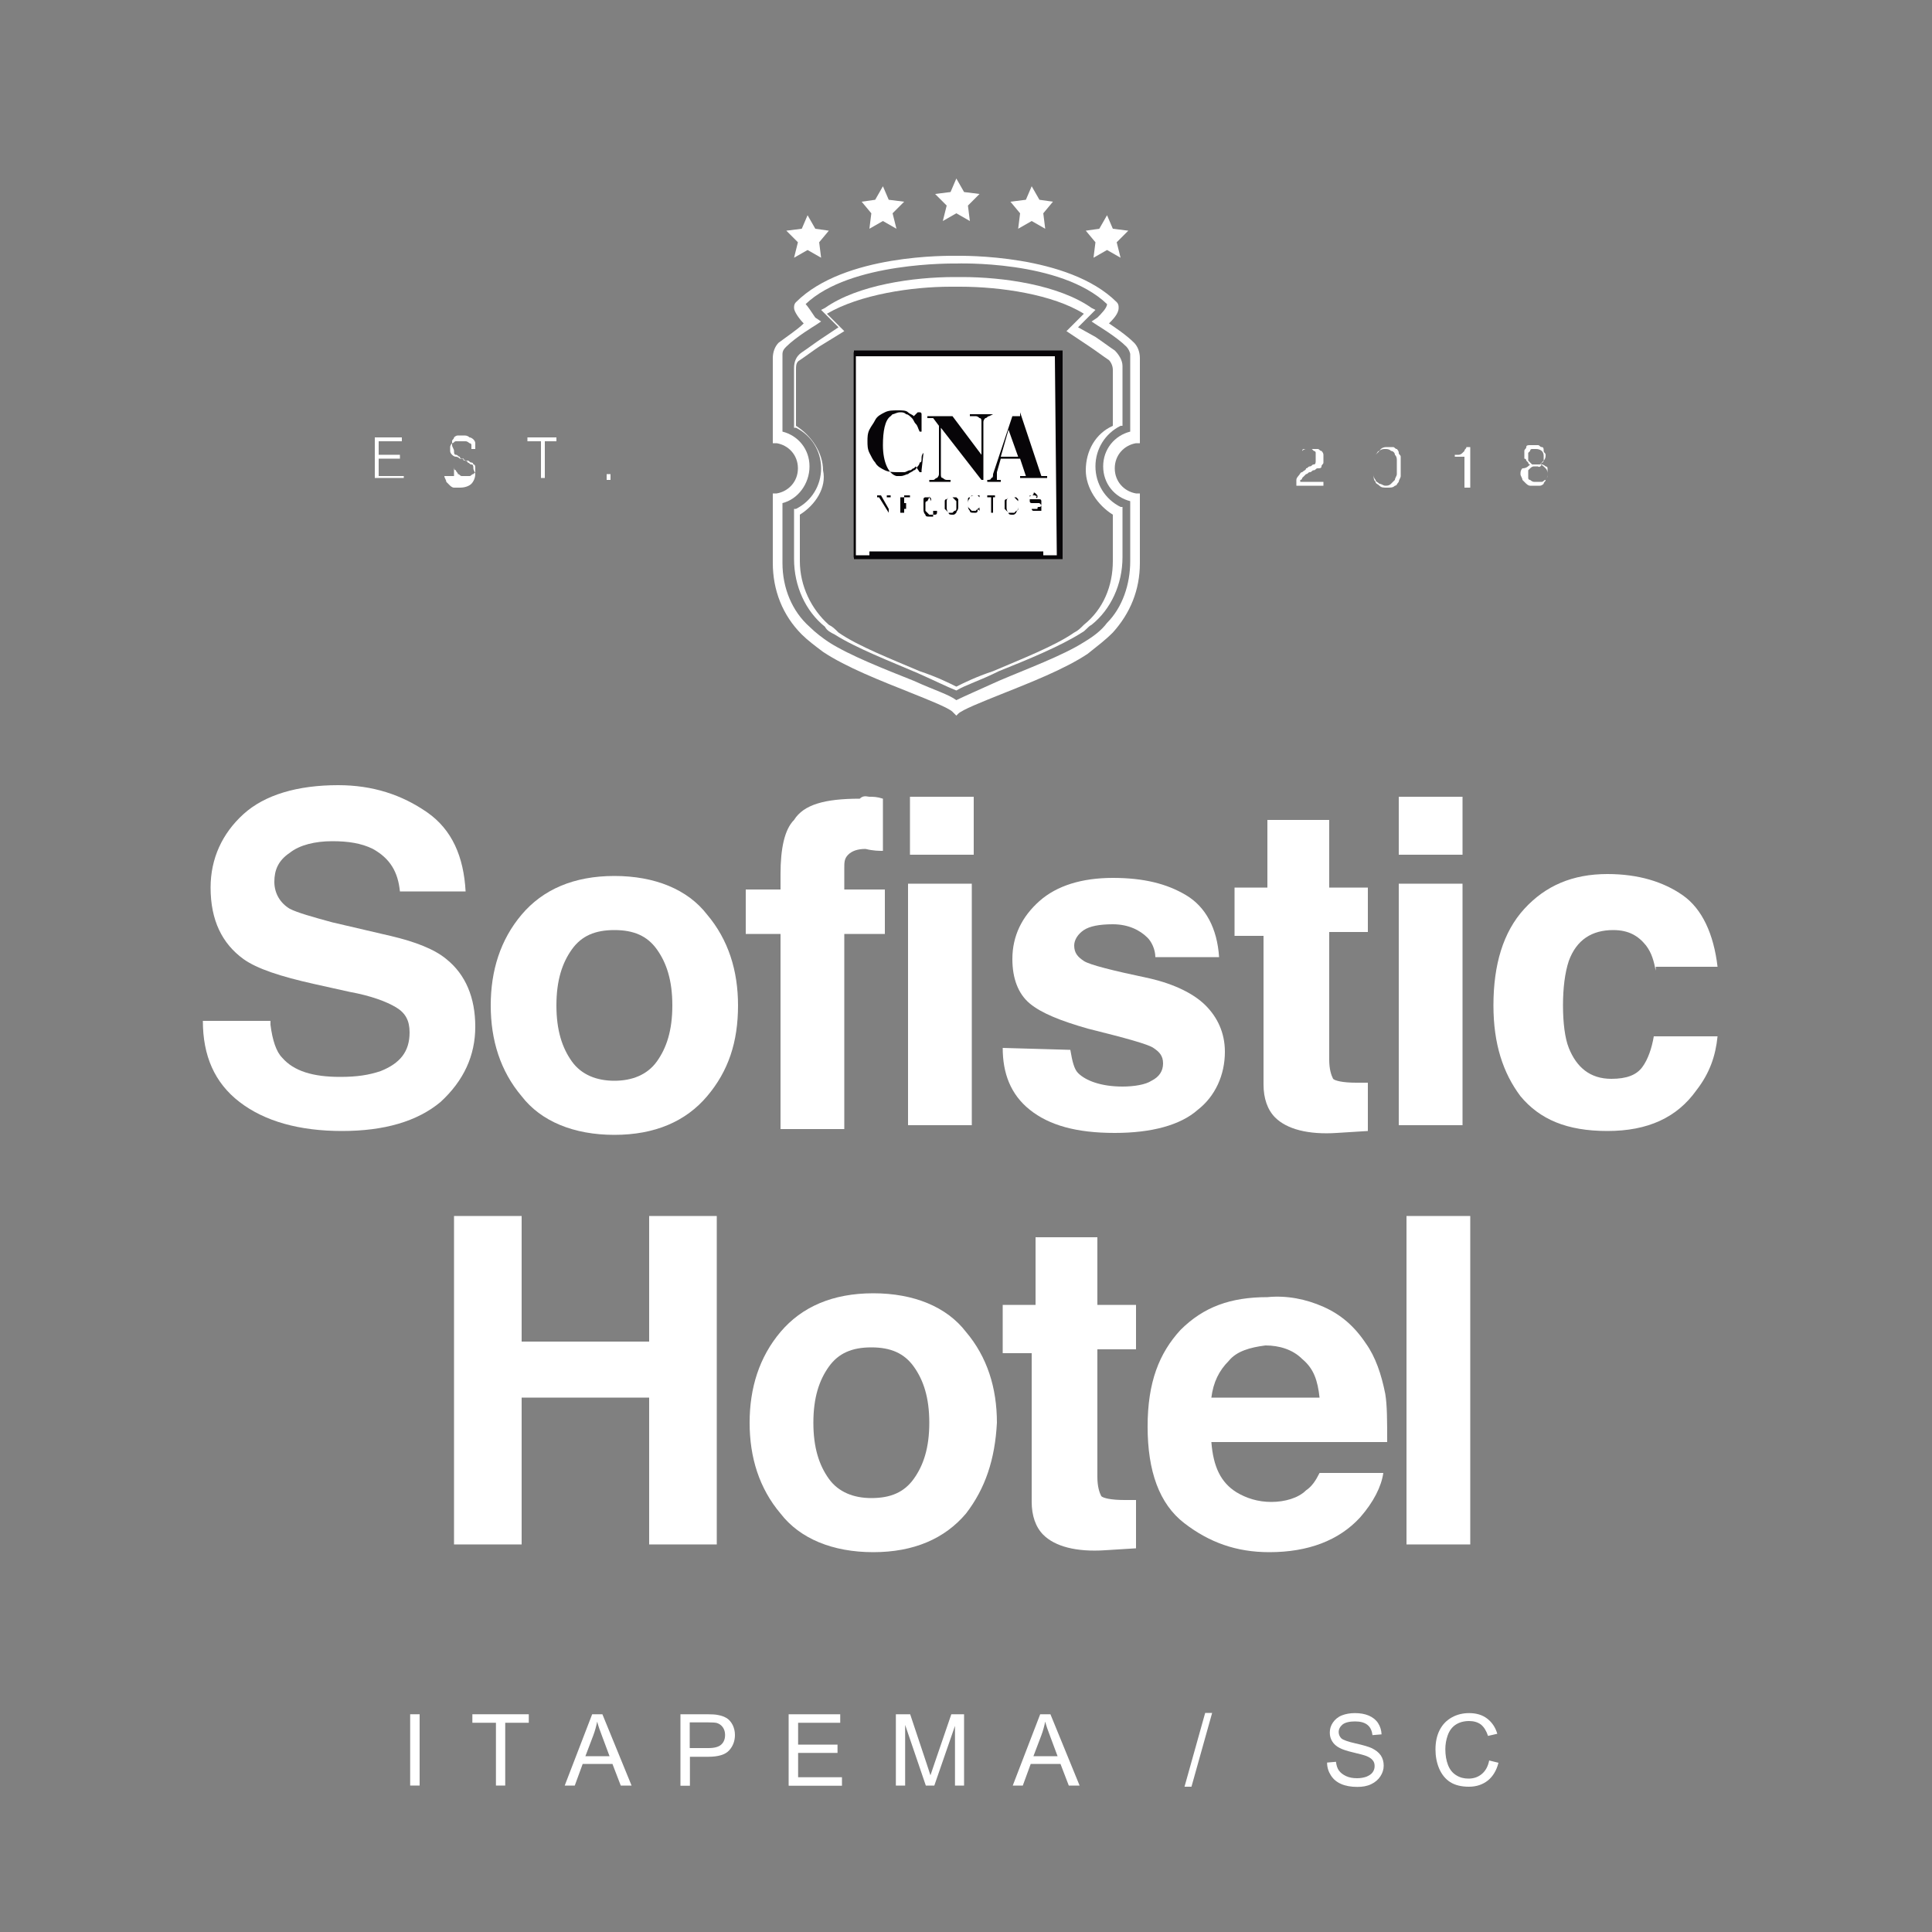 <?xml version="1.0" encoding="UTF-8"?>
<svg id="Camada_1" data-name="Camada 1" xmlns="http://www.w3.org/2000/svg" viewBox="0 0 100 100">
  <rect x="0" y="0" width="100" height="100" fill="#808080" stroke="none"/>
  <defs>
    <style>
      .cls-1 {
        fill: none;
        stroke: #070508;
        stroke-miterlimit: 10;
        stroke-width: .03px;
      }

      .cls-2 {
        fill: #070508;
      }

      .cls-2, .cls-3 {
        stroke-width: 0px;
      }

      .cls-3 {
        fill: #fff;
      }
    </style>
  </defs>
  <path class="cls-3" d="M14,53.04c.1.8.3,1.4.6,1.7.6.7,1.6,1,3,1,.9,0,1.5-.1,2.1-.3,1-.4,1.5-1,1.5-2,0-.6-.2-1-.7-1.3s-1.3-.6-2.4-.8l-1.8-.4c-1.8-.4-3-.8-3.7-1.3-1.1-.8-1.7-2-1.7-3.7,0-1.5.6-2.8,1.7-3.8s2.8-1.5,4.9-1.5c1.8,0,3.3.5,4.6,1.4s1.9,2.3,2,4.1h-3.4c-.1-1-.5-1.7-1.4-2.2-.6-.3-1.3-.4-2.1-.4-.9,0-1.7.2-2.2.6-.6.4-.8.9-.8,1.5s.3,1.1.8,1.4c.4.2,1.1.4,2.2.7l3,.7c1.3.3,2.3.7,2.9,1.2,1,.8,1.5,2,1.5,3.5s-.6,2.8-1.8,3.9c-1.2,1-2.9,1.5-5.1,1.5s-4-.5-5.3-1.5-1.9-2.4-1.9-4.2h3.5v.2Z"/>
  <path class="cls-3" d="M36.6,56.74c-1.1,1.3-2.7,2-4.8,2s-3.8-.7-4.8-2c-1.1-1.3-1.6-2.9-1.6-4.7s.5-3.4,1.6-4.7,2.7-2,4.8-2,3.8.7,4.8,2c1.1,1.3,1.6,2.9,1.6,4.7,0,1.9-.5,3.4-1.6,4.7M34,54.94c.5-.7.8-1.6.8-2.9s-.3-2.2-.8-2.9-1.2-1-2.2-1-1.7.3-2.2,1-.8,1.6-.8,2.9.3,2.2.8,2.9,1.3,1,2.2,1,1.7-.3,2.2-1"/>
  <path class="cls-3" d="M45,41.24c.2,0,.4,0,.7.1v2.7c-.2,0-.5,0-.9-.1-.4,0-.7.1-.9.3s-.2.4-.2.7v1.1h2.1v2.3h-2.1v10.1h-3.3v-10.1h-1.8v-2.3h1.8v-.8c0-1.3.2-2.3.7-2.8.5-.8,1.6-1.1,3.4-1.1.2-.2.4-.1.5-.1"/>
  <path class="cls-3" d="M50.4,44.24h-3.3v-3h3.3v3ZM47,45.74h3.3v12.5h-3.3v-12.5Z"/>
  <path class="cls-3" d="M55.4,54.34c.1.6.2,1,.4,1.2.4.4,1.2.7,2.3.7.6,0,1.2-.1,1.5-.3.4-.2.6-.5.6-.9s-.2-.6-.5-.8-1.4-.5-3.4-1c-1.4-.4-2.4-.8-3-1.3s-.9-1.3-.9-2.3c0-1.2.5-2.2,1.4-3s2.2-1.2,3.8-1.2,2.8.3,3.8.9,1.6,1.7,1.7,3.2h-3.3c0-.4-.2-.8-.4-1-.4-.4-1-.7-1.8-.7-.7,0-1.2.1-1.5.3s-.5.5-.5.8c0,.4.2.6.5.8s1.5.5,3.4.9c1.3.3,2.3.8,2.9,1.4s1,1.4,1,2.4c0,1.2-.5,2.3-1.4,3-.9.8-2.4,1.2-4.3,1.2-2,0-3.4-.4-4.4-1.2s-1.4-1.9-1.4-3.2l3.5.1c0-.1,0,0,0,0Z"/>
  <path class="cls-3" d="M63.9,48.24v-2.3h1.7v-3.5h3.2v3.5h2v2.3h-2v6.6c0,.5.1.8.2,1,.1.1.5.2,1.2.2h.6v2.5l-1.6.1c-1.5.1-2.6-.2-3.2-.8-.4-.4-.6-1-.6-1.7v-7.7h-1.5s0-.2,0-.2Z"/>
  <path class="cls-3" d="M75.7,44.24h-3.3v-3h3.3v3ZM72.4,45.74h3.3v12.5h-3.3v-12.5Z"/>
  <path class="cls-3" d="M85.7,50.24c-.1-.5-.2-.9-.5-1.3-.4-.5-.9-.8-1.7-.8-1.1,0-1.9.5-2.3,1.6-.2.6-.3,1.4-.3,2.3s.1,1.7.3,2.2c.4,1,1.1,1.6,2.2,1.6.8,0,1.3-.2,1.6-.6.3-.4.5-1,.6-1.6h3.3c-.1,1-.4,1.9-1.1,2.8-1,1.4-2.5,2.1-4.6,2.1s-3.5-.6-4.5-1.8c-.9-1.2-1.4-2.7-1.4-4.7,0-2.1.5-3.8,1.6-5s2.5-1.8,4.3-1.8c1.6,0,2.9.4,3.9,1.1s1.6,2,1.8,3.7h-3.2s0,.2,0,.2Z"/>
  <polygon class="cls-3" points="23.5 79.94 23.5 62.94 27 62.94 27 69.44 33.6 69.44 33.6 62.94 37.1 62.94 37.1 79.94 33.6 79.94 33.6 72.34 27 72.34 27 79.94 23.5 79.94"/>
  <path class="cls-3" d="M50,78.34c-1.1,1.3-2.7,2-4.8,2s-3.8-.7-4.8-2c-1.1-1.3-1.6-2.9-1.6-4.7s.5-3.4,1.6-4.7c1.1-1.3,2.7-2,4.8-2s3.8.7,4.8,2c1.1,1.3,1.6,2.9,1.6,4.7-.1,1.9-.6,3.4-1.6,4.7M47.3,76.54c.5-.7.8-1.6.8-2.9s-.3-2.2-.8-2.9c-.5-.7-1.2-1-2.2-1s-1.7.3-2.2,1c-.5.7-.8,1.6-.8,2.9s.3,2.2.8,2.9c.5.7,1.3,1,2.2,1,1,0,1.7-.3,2.2-1"/>
  <path class="cls-3" d="M51.9,69.84v-2.3h1.7v-3.5h3.2v3.5h2v2.3h-2v6.6c0,.5.1.8.2,1,.1.1.5.2,1.2.2h.6v2.5l-1.6.1c-1.5.1-2.6-.2-3.2-.8-.4-.4-.6-1-.6-1.7v-7.7h-1.5s0-.2,0-.2Z"/>
  <path class="cls-3" d="M68.5,67.64c.9.4,1.6,1,2.2,1.9.5.7.8,1.6,1,2.6.1.6.1,1.4.1,2.5h-9.1c.1,1.3.5,2.1,1.3,2.6.5.3,1.1.5,1.8.5s1.4-.2,1.8-.6c.3-.2.5-.5.7-.9h3.3c-.1.7-.5,1.5-1.2,2.3-1.1,1.2-2.7,1.8-4.7,1.8-1.7,0-3.1-.5-4.4-1.5s-1.9-2.7-1.9-5,.6-3.8,1.7-5c1.2-1.2,2.6-1.7,4.5-1.7,1-.1,2,.1,2.9.5M63.6,70.44c-.5.5-.8,1.1-.9,1.9h5.6c-.1-.9-.3-1.5-.9-2-.5-.5-1.2-.7-1.9-.7-.8.1-1.5.3-1.9.8"/>
  <rect class="cls-3" x="72.8" y="62.94" width="3.3" height="17"/>
  <polygon class="cls-3" points="41.8 11.14 42.2 11.84 42.9 11.94 42.4 12.54 42.5 13.34 41.8 12.94 41.1 13.34 41.3 12.54 40.7 11.94 41.5 11.84 41.8 11.14"/>
  <polygon class="cls-3" points="45.7 9.64 46 10.34 46.8 10.44 46.2 11.04 46.4 11.84 45.7 11.44 45 11.84 45.1 11.04 44.6 10.44 45.3 10.34 45.7 9.64"/>
  <polygon class="cls-3" points="49.5 9.24 49.9 9.94 50.7 10.04 50.1 10.64 50.2 11.44 49.5 11.04 48.8 11.44 49 10.64 48.4 10.04 49.2 9.94 49.5 9.24"/>
  <polygon class="cls-3" points="53.4 9.64 53.8 10.34 54.5 10.44 54 11.04 54.1 11.84 53.4 11.44 52.7 11.84 52.8 11.04 52.3 10.44 53.1 10.34 53.4 9.64"/>
  <polygon class="cls-3" points="57.3 11.14 57.6 11.84 58.4 11.94 57.8 12.54 58 13.34 57.3 12.94 56.6 13.34 56.7 12.54 56.2 11.94 56.9 11.84 57.3 11.14"/>
  <path class="cls-3" d="M49.5,37.04l-.2-.2c-.2-.2-1.2-.6-2.2-1-1.5-.6-3.3-1.3-4.5-2.1-.4-.3-.8-.6-1.1-.9-1-1-1.5-2.3-1.5-3.7v-3.6h.2c.6-.1,1.1-.6,1.1-1.3s-.5-1.2-1.1-1.3h-.2v-4.4c0-.3.1-.6.3-.8.4-.3,1-.7,1.3-1-.2-.2-.5-.6-.5-.8,0-.1,0-.2.1-.3,2.5-2.5,7.9-2.4,8.3-2.4.3,0,5.8-.1,8.3,2.4.1.1.1.2.1.3,0,.3-.3.6-.5.8.3.2.9.6,1.3,1,.2.2.3.5.3.8v4.4h-.2c-.6.1-1.1.6-1.1,1.3s.5,1.2,1.1,1.3h.2v3.6c0,1.4-.5,2.6-1.4,3.6-.4.4-.8.7-1.3,1.1-1.2.8-3,1.5-4.5,2.1-1,.4-2,.8-2.2,1,0,0-.1.1-.1.1ZM40.5,26.04v3.1c0,1.3.5,2.5,1.4,3.3.3.3.7.6,1,.8,1.1.7,2.9,1.4,4.4,2,1.1.5,1.8.7,2.2,1,.4-.2,1.1-.5,2.2-1,1.4-.6,3.3-1.3,4.4-2,.5-.3.9-.6,1.2-1,.8-.8,1.2-2,1.2-3.2v-3.1c-.8-.2-1.4-.9-1.4-1.8s.6-1.6,1.4-1.8v-4c0-.1-.1-.3-.2-.4-.5-.5-1.5-1.1-1.5-1.1l-.3-.2.3-.2c.2-.2.5-.5.5-.7-2.4-2.3-7.8-2.1-7.8-2.1h0c-.1,0-5.5-.1-7.8,2.1.1.1.3.4.5.7l.3.2-.3.2s-1,.6-1.5,1.1c-.1.1-.2.2-.2.4v4c.8.2,1.4.9,1.4,1.8s-.6,1.7-1.4,1.9"/>
  <path class="cls-3" d="M49.5,35.74h0c-.5-.2-1.1-.5-2-.9-1.4-.6-3.2-1.3-4.3-2-.2-.1-.4-.2-.5-.4-1-.8-1.6-2.1-1.6-3.5v-2.6h.1c.8-.4,1.3-1.2,1.3-2.1s-.5-1.7-1.3-2.1h-.1v-3.1c0-.3.1-.6.4-.8.3-.2.7-.5,1-.7l.9-.6c-.3-.3-.8-.8-.8-.8l-.1-.1.2-.1c1.7-1.2,4.6-1.6,6.7-1.6h.4c2.1,0,5,.4,6.7,1.6l.2.1-.1.1-.8.8.9.5c.3.2.7.5,1,.7.2.2.4.5.4.8v3.1h-.1c-.8.4-1.3,1.2-1.3,2.1s.5,1.7,1.3,2.1h.1v2.6c0,1.4-.6,2.7-1.6,3.5-.2.1-.3.3-.5.4-1.1.7-2.8,1.4-4.3,2-1,.5-1.7.7-2.2,1h0ZM41.4,26.64v2.4c0,1.3.6,2.5,1.5,3.3.2.1.3.2.5.4,1,.7,2.8,1.4,4.2,2,.9.3,1.5.6,1.9.8.4-.2,1-.5,1.9-.8,1.4-.6,3.2-1.3,4.2-2,.2-.1.3-.2.5-.4,1-.8,1.5-2,1.5-3.3v-2.4c-.8-.5-1.4-1.4-1.4-2.3,0-1,.5-1.9,1.4-2.3v-2.9c0-.2-.1-.4-.2-.5-.3-.2-.7-.5-1-.7l-1.2-.8.1-.1.8-.8c-1.6-1-4.3-1.4-6.4-1.4h-.5c-2,0-4.7.4-6.4,1.4.3.3.8.8.8.8l.1.1-1.3.8c-.3.2-.7.5-1,.7-.2.1-.2.3-.2.5v2.9c.8.5,1.4,1.4,1.4,2.3.2.9-.4,1.8-1.2,2.3"/>
  <polygon class="cls-3" points="19.4 24.74 19.4 22.64 20.8 22.64 20.8 22.84 19.6 22.84 19.6 23.54 20.7 23.54 20.7 23.74 19.6 23.74 19.6 24.64 20.9 24.64 20.9 24.74 19.4 24.74"/>
  <path class="cls-3" d="M23.5,24.14c0,.1,0,.2.1.2,0,.1.1.1.1.2.1,0,.1.1.2.1h.4c.1,0,.1-.1.2-.1l.1-.1v-.2c0-.1,0-.2-.1-.2,0-.1-.1-.1-.1-.1-.1,0-.1-.1-.2-.1s-.2,0-.2-.1c-.1,0-.2,0-.2-.1-.1,0-.1-.1-.2-.1s-.1-.1-.1-.2-.1-.2-.1-.3v-.2c0-.1.1-.1.1-.2q.1-.1.2-.1h.3c.1,0,.2,0,.3.1.1,0,.2.1.2.1q.1.1.1.2v.3h-.2v-.2c0-.1-.1-.1-.1-.1,0,0-.1-.1-.2-.1h-.5c-.1,0-.1.1-.2.1,0,0-.1.1-.1.2v.2q0,.1.1.2t.2.1.2.1c.1,0,.2,0,.2.1.1,0,.2,0,.2.1.1,0,.1.1.2.1s.1.1.1.2.1.2.1.3c0,.2-.1.4-.2.5s-.3.2-.6.2h-.3c-.1,0-.2-.1-.2-.1q-.1-.1-.2-.2c0-.1-.1-.2-.1-.3h.5v-.5Z"/>
  <polygon class="cls-3" points="27.3 22.64 28.8 22.64 28.8 22.84 28.2 22.84 28.2 24.74 28 24.74 28 22.84 27.3 22.84 27.3 22.64"/>
  <rect class="cls-3" x="31.4" y="24.54" width=".2" height=".3"/>
  <path class="cls-3" d="M67.3,23.84v-.3c0-.1.1-.2.1-.2q.1-.1.2-.1h.6c.1,0,.1.1.2.1q.1.1.1.2v.4c0,.1-.1.1-.1.2s-.1.1-.2.1-.1.1-.2.1-.1.1-.2.1-.1.1-.2.1l-.1.1-.1.1s0,.1-.1.1v.1h1.2v.2h-1.4v-.3c0-.1.1-.2.1-.2.1-.1.1-.2.2-.2.1-.1.2-.1.2-.2.1,0,.1-.1.2-.1s.1-.1.2-.1.1-.1.1-.2v-.4c0-.1-.1-.1-.1-.1l-.1-.1h-.4c-.1,0-.1.1-.1.1,0,0-.1.1-.1.2v.3h0Z"/>
  <path class="cls-3" d="M71.8,23.14h.3c.1,0,.1.1.2.1q.1.1.1.2c0,.1.1.1.1.2v1c0,.1-.1.2-.1.3-.1.1-.1.2-.2.2-.1.1-.2.1-.4.1s-.3,0-.4-.1-.2-.1-.2-.2c-.1-.1-.1-.2-.1-.3v-.8c0-.1.1-.2.1-.3.1-.1.1-.2.2-.2.1-.2.3-.2.4-.2M72.3,24.14v-.3c0-.1,0-.2-.1-.3,0-.1-.1-.2-.2-.2-.1-.1-.2-.1-.3-.1s-.2,0-.3.1l-.2.2c0,.1-.1.2-.1.3v.7c0,.1,0,.2.1.3,0,.1.1.1.2.2.1,0,.2.1.3.1s.2,0,.3-.1.1-.1.2-.2c0-.1.1-.2.1-.3v-.4"/>
  <path class="cls-3" d="M75.8,23.64h-.5v-.1h.2q.1,0,.2-.1l.1-.1c0-.1.1-.1.1-.2h.2v2.1h-.3v-1.6h0Z"/>
  <path class="cls-3" d="M79.2,24.04c-.1,0-.1-.1-.1-.1l-.1-.1s0-.1-.1-.1v-.4c0-.1.1-.1.1-.2s.1-.1.2-.1h.4c.1,0,.1.1.2.1s.1.1.1.2.1.1.1.2,0,.2-.1.3c0,.1-.1.1-.2.2.1,0,.2.1.3.2.1.1.1.2.1.3s0,.2-.1.3c0,.1-.1.1-.1.2q-.1.1-.2.1h-.5c-.1,0-.2-.1-.2-.1l-.2-.2c0-.1-.1-.2-.1-.3s0-.2.1-.3c.2,0,.3-.1.4-.2M79.6,24.14h-.2q-.1,0-.2.1l-.1.1v.4c0,.1.1.1.1.1,0,0,.1.1.2.1h.4c.1,0,.1-.1.2-.1,0,0,.1-.1.1-.2v-.4c0-.1-.1-.1-.1-.1,0,0-.1-.1-.2-.1-.1.2-.2.1-.2.1M79.5,23.24h-.2q-.1,0-.1.1l-.1.1v.4l.1.1.1.1h.4s.1,0,.1-.1l.1-.1v-.2c0-.1,0-.2-.1-.3,0,0-.1-.1-.3-.1"/>
  <rect class="cls-3" x="44.2" y="18.24" width="10.6" height="10.6"/>
  <rect class="cls-1" x="44.2" y="18.24" width="10.6" height="10.6"/>
  <path class="cls-2" d="M52.8,21.34l1.1,3.3h.3v.1h-1.4v-.1h.3l-.3-.9h-1l-.2.7v.4h.2v.1h-.7v-.1c.1,0,.2,0,.2-.1.1,0,.1-.1.1-.2l1-3h.4s0-.2,0-.2ZM51.8,23.64h.9l-.5-1.4-.4,1.4Z"/>
  <path class="cls-2" d="M51.4,21.44h-1.2v.1h.3q.1,0,.2.1c.1,0,.1.1.1.2v1.7l-1.5-2h-1.3v.1h.3l.3.4v2.5q0,.1-.1.2c-.1,0-.1.1-.2.1h-.2v.1h1.1v-.1h-.2q-.1,0-.2-.1c-.1,0-.1-.1-.1-.2v-2.4l2.1,2.7h.1v-3q0-.1.1-.2c.1,0,.1-.1.2-.1l.2-.1h0Z"/>
  <path class="cls-2" d="M47.8,23.44s0,.1,0,0c-.1.1-.1.2-.1.3s0,.2-.1.2c0,.1-.1.2-.1.2-.1.1-.1.2-.2.2-.1.1-.2.1-.3.2-.1,0-.2.1-.4.1h-.2c-.4-.1-.7-.7-.7-1.6,0-.7.1-1.3.4-1.5l.1-.1c.1,0,.2-.1.4-.1.1,0,.2,0,.3.1.1,0,.2.1.3.2.1.1.1.2.2.3.1.1.1.2.2.4h.1v-.9q0-.1-.1-.1h-.1l-.2.2c-.1-.1-.2-.1-.3-.2-.1-.1-.3-.1-.5-.1-.3,0-.5,0-.7.1s-.4.2-.5.4-.2.3-.3.5-.1.4-.1.6,0,.4.1.6.2.4.3.5c.1.2.3.3.5.4s.5.1.7.1h.3c.1,0,.2-.1.3-.1s.1-.1.2-.1l.1-.1.2.3h.1v-.1l.1-.9c0,.1,0,0,0,0"/>
  <path class="cls-2" d="M44.2,28.94h10.8v-10.8h-10.8v10.8ZM54.7,28.74h-.7v-.2h-9v.2h-.7v-10.3h10.3l.1,10.3h0Z"/>
  <polygon class="cls-2" points="45.9 25.64 45.9 25.74 46 25.74 46 26.34 45.6 25.64 45.4 25.64 45.4 25.74 45.5 25.74 45.5 26.54 45.4 26.54 45.4 26.54 45.6 26.54 45.6 26.54 45.5 26.54 45.5 25.74 46 26.54 46 26.54 46 25.74 46.1 25.74 46.1 25.64 45.9 25.64"/>
  <path class="cls-2" d="M46.8,26.54h.3v-.2h0v.2h-.6.1v-.8h-.1.6v.2h0v-.3h-.3v.4h.1v.3h-.1v.2Z"/>
  <path class="cls-2" d="M48.1,25.74q.1,0,0,0h0l.1.2h0c0-.1,0-.2-.1-.2h-.2s-.1,0-.1.1v.5c0,.1,0,.2.1.3,0,.1.1.1.2.1h.2v-.3h-.1.4-.1v.1s0,.1-.1.1h-.3l-.1-.1-.1-.1v-.4q0-.1.1-.1l.1-.2.1.1c-.1-.1-.1-.2-.1-.1"/>
  <path class="cls-2" d="M49.1,26.54l-.1-.1-.1-.1v-.4q0-.1.1-.1l.1-.1h.2l.1.1.1.1v.4q0,.1-.1.1l-.1.1h-.2M49.1,25.74h0q-.1.1-.1.2v.3c0,.1,0,.2.1.3,0,.1.1.1.2.1s.1,0,.2-.1c0-.1.1-.1.1-.3v-.4l-.1-.1h-.4M49.4,25.44l-.2.2h0l.2-.2h0Z"/>
  <path class="cls-2" d="M50.7,26.24v.2h0l-.1-.1-.1.1h-.2l-.1-.1-.1-.1v-.4q0-.1.1-.1l.1-.1h.4v.2h0v-.1l-.1-.1h-.2q-.1,0-.2.1c0,.1-.1.1-.1.3v.1c0,.1,0,.2.1.3,0,.1.1.1.2.1h.1s.1,0,.1-.1,0-.1.1-.2c-.1.1,0,.1,0,0h0"/>
  <polygon class="cls-2" points="51.1 25.64 51.1 25.74 51.3 25.74 51.3 26.54 51.1 26.54 51.1 26.54 51.5 26.54 51.5 26.54 51.4 26.54 51.4 25.74 51.5 25.74 51.5 25.64 51.1 25.64"/>
  <path class="cls-2" d="M52.2,26.54l-.1-.1-.1-.1v-.4q0-.1.1-.1l.1-.1h.3l.1.1.1.1v.4q0,.1-.1.1l-.1.1h-.3M52.2,25.74h0q-.1.1-.1.2v.3c0,.1,0,.2.1.3,0,.1.1.1.2.1s.1,0,.2-.1c0-.1.1-.1.1-.3v-.4l-.1-.1h-.4c.1,0,0,0,0,0"/>
  <path class="cls-2" d="M53.7,25.64h0v.2h0v-.1c-.1.1-.1,0,0-.1q-.1.1,0,0h-.4v.2h.5q.1,0,.1.1v.2s0,.1-.1.1-.1,0-.1.1h-.3v.1h0v-.2h0v.1s0,.1.1.1h.4v-.3l-.1-.1h-.4q-.1,0-.1-.1v-.2s0-.1.1-.1c0,0,.1,0,.1-.1s.1,0,.1,0l.1.1c-.2,0-.1.1,0,0q-.1.1,0,0h0"/>
  <g>
    <path class="cls-3" d="M21.23,92.42v-3.69h.49v3.69h-.49Z"/>
    <path class="cls-3" d="M25.67,92.42v-3.25h-1.22v-.44h2.92v.44h-1.22v3.25h-.49Z"/>
    <path class="cls-3" d="M29.23,92.42l1.42-3.69h.53l1.51,3.69h-.56l-.43-1.12h-1.54l-.41,1.12h-.52ZM30.3,90.9h1.25l-.38-1.02c-.12-.31-.21-.57-.26-.77-.05.24-.11.47-.2.71l-.41,1.08Z"/>
    <path class="cls-3" d="M35.22,92.42v-3.69h1.39c.24,0,.43.01.56.04.18.03.33.09.46.17.12.08.22.2.3.36.07.15.11.32.11.5,0,.31-.1.58-.3.8-.2.22-.56.33-1.08.33h-.95v1.5h-.49ZM35.71,90.48h.95c.32,0,.54-.06.67-.18.13-.12.2-.28.2-.5,0-.15-.04-.29-.12-.4-.08-.11-.18-.18-.31-.22-.08-.02-.23-.03-.46-.03h-.94v1.32Z"/>
    <path class="cls-3" d="M40.82,92.42v-3.69h2.67v.44h-2.18v1.13h2.04v.43h-2.04v1.26h2.27v.44h-2.75Z"/>
    <path class="cls-3" d="M46.37,92.42v-3.69h.74l.87,2.61c.08.24.14.42.18.55.04-.13.11-.33.2-.59l.88-2.57h.66v3.69h-.47v-3.09l-1.07,3.09h-.44l-1.07-3.14v3.14h-.47Z"/>
    <path class="cls-3" d="M52.42,92.42l1.42-3.69h.53l1.51,3.69h-.56l-.43-1.12h-1.54l-.41,1.12h-.52ZM53.49,90.9h1.25l-.38-1.02c-.12-.31-.21-.57-.26-.77-.05.24-.11.47-.2.71l-.41,1.08Z"/>
    <path class="cls-3" d="M61.31,92.48l1.07-3.82h.36l-1.07,3.82h-.37Z"/>
    <path class="cls-3" d="M68.69,91.23l.46-.04c.02.18.07.34.15.45s.2.21.37.29.36.11.57.11c.19,0,.35-.03.49-.08.14-.06.25-.13.32-.23.07-.1.1-.2.1-.32s-.03-.22-.1-.3c-.07-.09-.18-.16-.33-.22-.1-.04-.32-.1-.66-.18-.34-.08-.58-.16-.71-.23-.18-.09-.31-.21-.39-.34-.09-.14-.13-.29-.13-.46,0-.19.05-.36.16-.52s.26-.29.46-.37c.2-.08.43-.12.68-.12.27,0,.51.04.72.13s.37.22.48.39c.11.17.17.37.18.58l-.47.04c-.03-.23-.11-.41-.26-.53s-.36-.18-.64-.18-.51.05-.65.16c-.13.11-.2.24-.2.39,0,.13.05.24.14.33.09.08.34.17.74.26.4.09.67.17.82.24.21.1.37.22.48.38.1.15.15.33.15.53s-.06.38-.17.55-.27.31-.48.41c-.21.1-.45.14-.71.14-.33,0-.61-.05-.84-.15s-.4-.24-.53-.44c-.13-.2-.2-.42-.2-.66Z"/>
    <path class="cls-3" d="M77.07,91.12l.49.12c-.1.4-.29.71-.55.92-.27.21-.59.32-.98.32s-.72-.08-.97-.24-.44-.4-.57-.7c-.13-.31-.19-.64-.19-.99,0-.38.07-.72.22-1.01.15-.29.36-.5.63-.65.27-.15.57-.22.89-.22.37,0,.68.09.93.28.25.19.43.45.53.79l-.48.11c-.09-.27-.21-.46-.37-.59-.16-.12-.37-.18-.61-.18-.28,0-.52.07-.71.2s-.32.32-.4.55c-.08.23-.12.46-.12.71,0,.31.05.59.14.82.09.23.23.41.43.53.19.12.4.17.63.17.27,0,.5-.08.69-.24.19-.16.32-.39.38-.7Z"/>
  </g>
</svg>